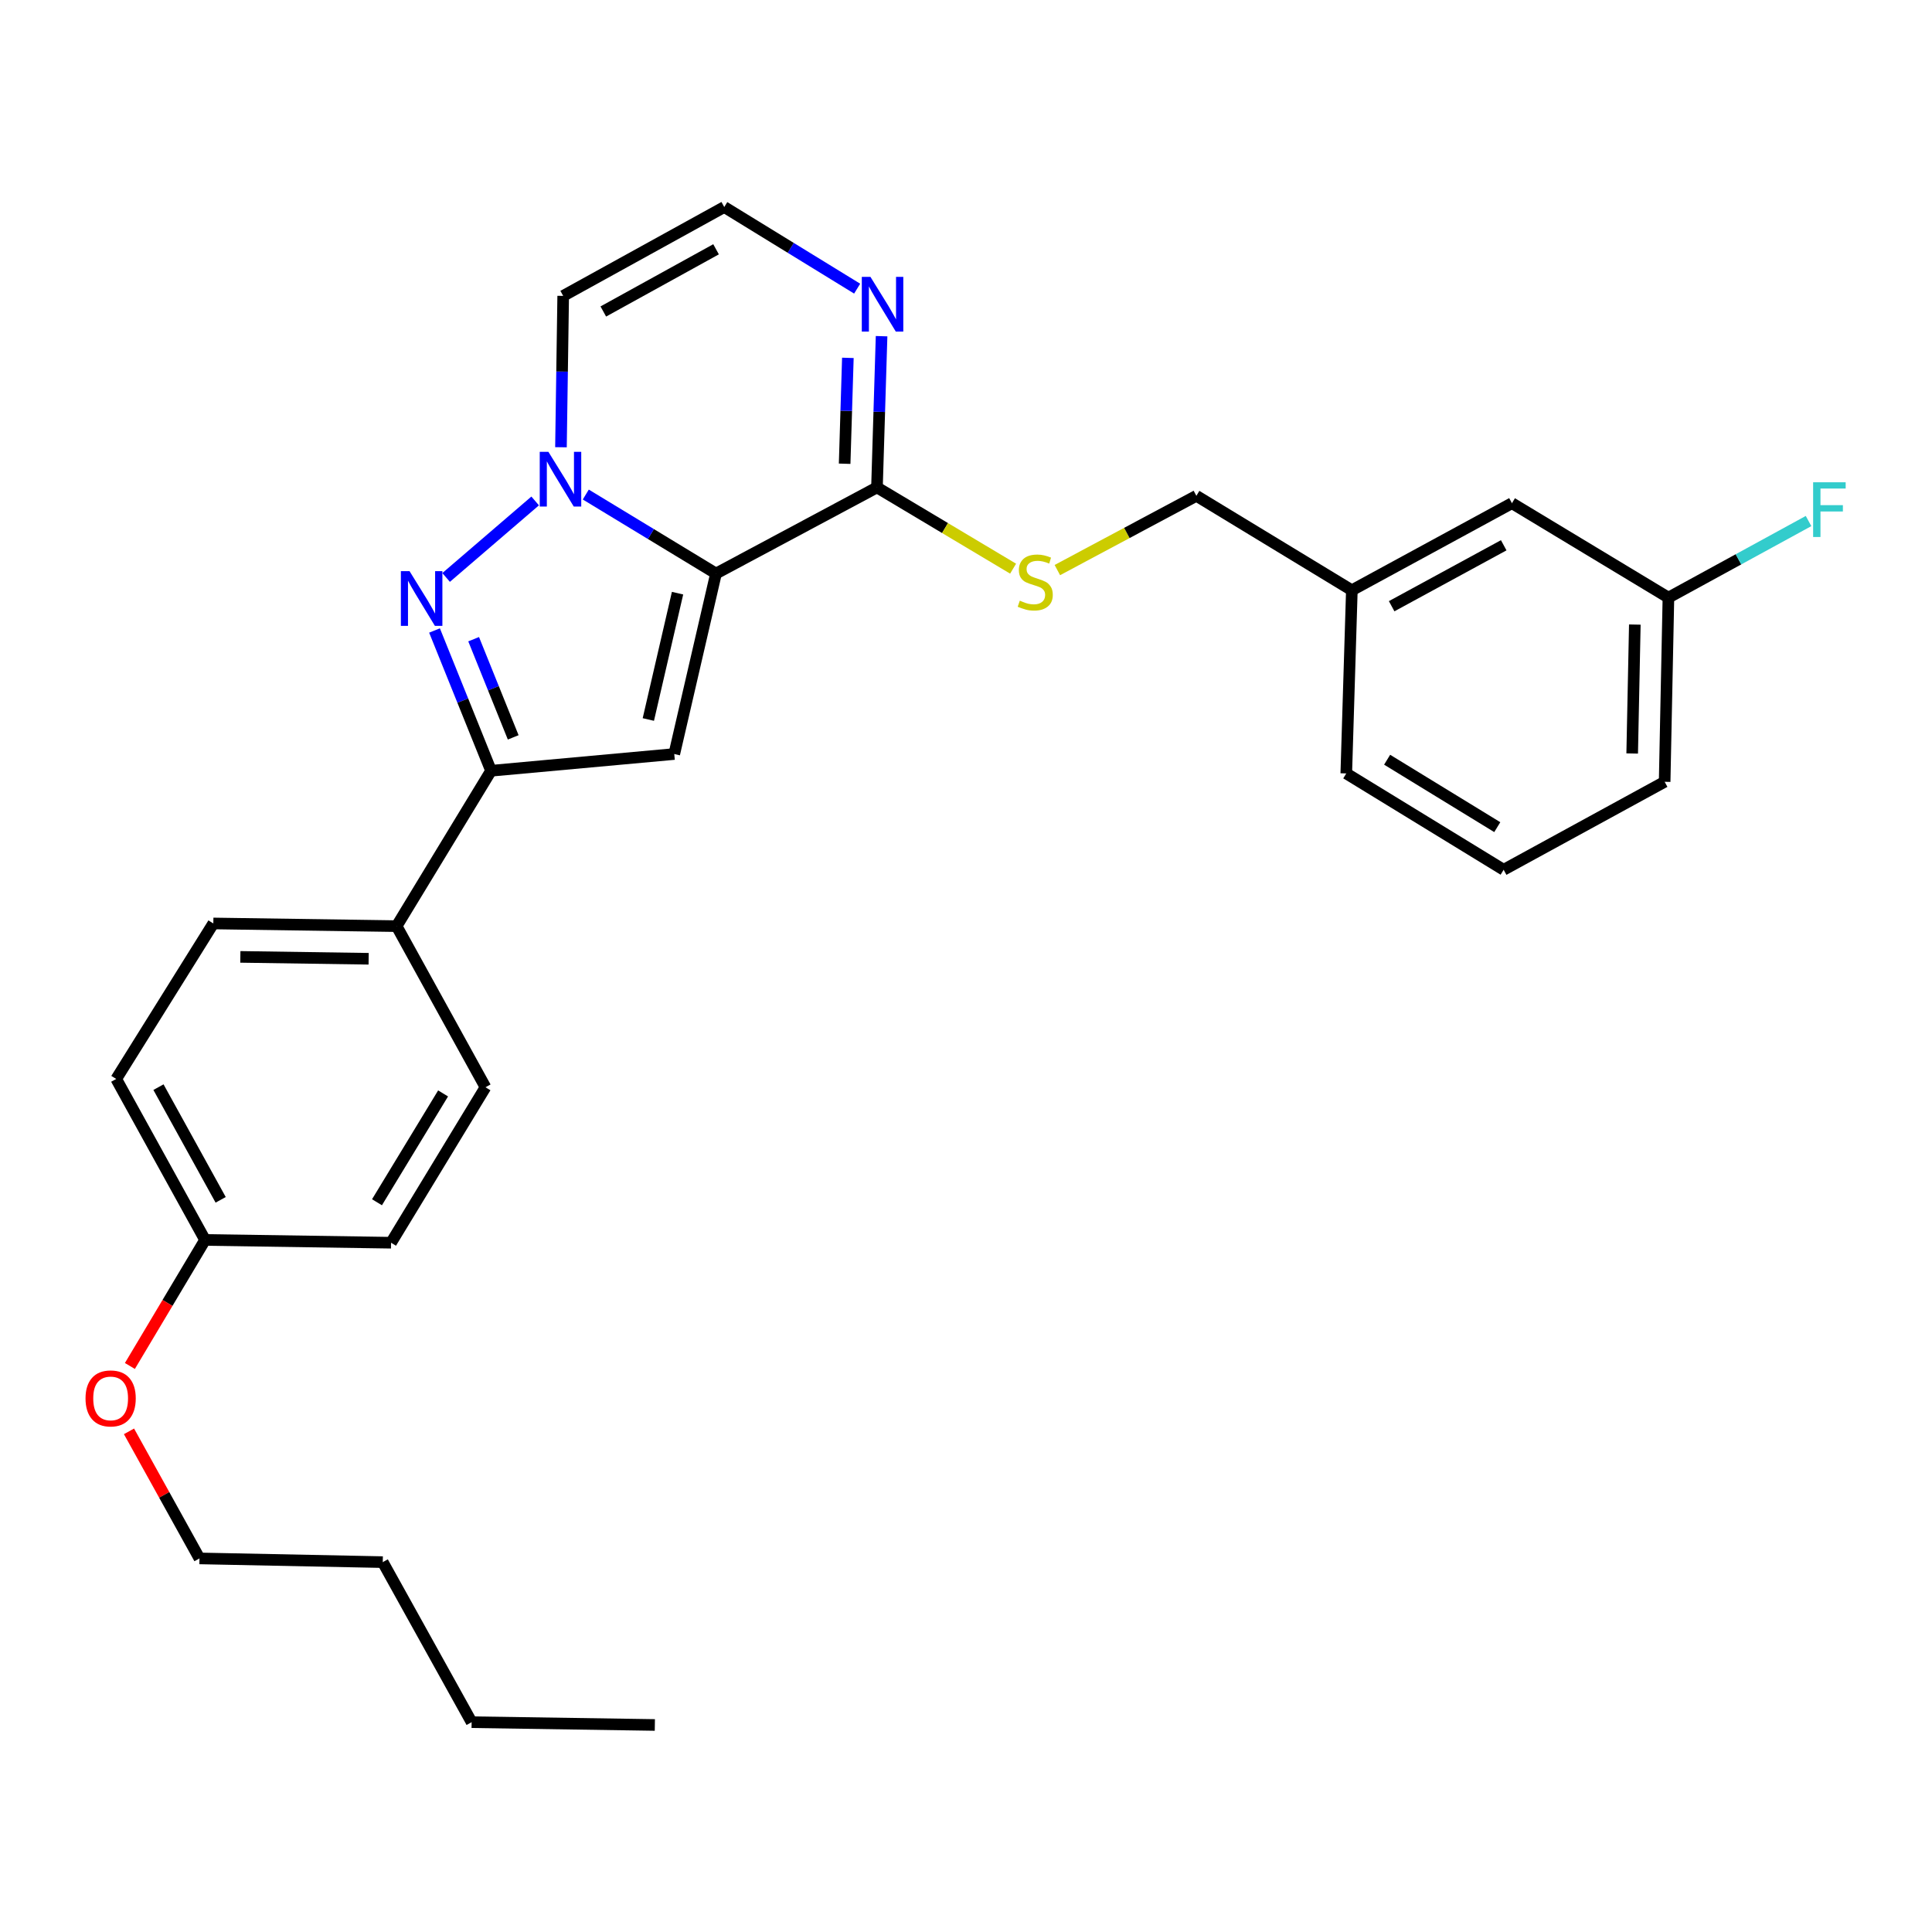 <?xml version='1.0' encoding='iso-8859-1'?>
<svg version='1.1' baseProfile='full'
              xmlns='http://www.w3.org/2000/svg'
                      xmlns:rdkit='http://www.rdkit.org/xml'
                      xmlns:xlink='http://www.w3.org/1999/xlink'
                  xml:space='preserve'
width='1000px' height='1000px' viewBox='0 0 1000 1000'>
<!-- END OF HEADER -->
<rect style='opacity:1.0;fill:#FFFFFF;stroke:none' width='1000' height='1000' x='0' y='0'> </rect>
<path class='bond-0' d='M 370.598,296.863 L 336.901,276.417' style='fill:none;fill-rule:evenodd;stroke:#000000;stroke-width:6px;stroke-linecap:butt;stroke-linejoin:miter;stroke-opacity:1' />
<path class='bond-0' d='M 336.901,276.417 L 303.203,255.971' style='fill:none;fill-rule:evenodd;stroke:#0000FF;stroke-width:6px;stroke-linecap:butt;stroke-linejoin:miter;stroke-opacity:1' />
<path class='bond-2' d='M 370.598,296.863 L 348.997,390.281' style='fill:none;fill-rule:evenodd;stroke:#000000;stroke-width:6px;stroke-linecap:butt;stroke-linejoin:miter;stroke-opacity:1' />
<path class='bond-2' d='M 350.699,307.023 L 335.577,372.416' style='fill:none;fill-rule:evenodd;stroke:#000000;stroke-width:6px;stroke-linecap:butt;stroke-linejoin:miter;stroke-opacity:1' />
<path class='bond-4' d='M 370.598,296.863 L 453.918,252.291' style='fill:none;fill-rule:evenodd;stroke:#000000;stroke-width:6px;stroke-linecap:butt;stroke-linejoin:miter;stroke-opacity:1' />
<path class='bond-1' d='M 277,259.29 L 230.913,298.89' style='fill:none;fill-rule:evenodd;stroke:#0000FF;stroke-width:6px;stroke-linecap:butt;stroke-linejoin:miter;stroke-opacity:1' />
<path class='bond-6' d='M 290.353,231.494 L 290.929,192.324' style='fill:none;fill-rule:evenodd;stroke:#0000FF;stroke-width:6px;stroke-linecap:butt;stroke-linejoin:miter;stroke-opacity:1' />
<path class='bond-6' d='M 290.929,192.324 L 291.506,153.155' style='fill:none;fill-rule:evenodd;stroke:#000000;stroke-width:6px;stroke-linecap:butt;stroke-linejoin:miter;stroke-opacity:1' />
<path class='bond-28' d='M 224.91,326.345 L 239.537,362.645' style='fill:none;fill-rule:evenodd;stroke:#0000FF;stroke-width:6px;stroke-linecap:butt;stroke-linejoin:miter;stroke-opacity:1' />
<path class='bond-28' d='M 239.537,362.645 L 254.163,398.944' style='fill:none;fill-rule:evenodd;stroke:#000000;stroke-width:6px;stroke-linecap:butt;stroke-linejoin:miter;stroke-opacity:1' />
<path class='bond-28' d='M 245.158,330.845 L 255.397,356.254' style='fill:none;fill-rule:evenodd;stroke:#0000FF;stroke-width:6px;stroke-linecap:butt;stroke-linejoin:miter;stroke-opacity:1' />
<path class='bond-28' d='M 255.397,356.254 L 265.635,381.664' style='fill:none;fill-rule:evenodd;stroke:#000000;stroke-width:6px;stroke-linecap:butt;stroke-linejoin:miter;stroke-opacity:1' />
<path class='bond-3' d='M 348.997,390.281 L 254.163,398.944' style='fill:none;fill-rule:evenodd;stroke:#000000;stroke-width:6px;stroke-linecap:butt;stroke-linejoin:miter;stroke-opacity:1' />
<path class='bond-9' d='M 254.163,398.944 L 205.288,479.367' style='fill:none;fill-rule:evenodd;stroke:#000000;stroke-width:6px;stroke-linecap:butt;stroke-linejoin:miter;stroke-opacity:1' />
<path class='bond-5' d='M 453.918,252.291 L 455.111,213.15' style='fill:none;fill-rule:evenodd;stroke:#000000;stroke-width:6px;stroke-linecap:butt;stroke-linejoin:miter;stroke-opacity:1' />
<path class='bond-5' d='M 455.111,213.15 L 456.303,174.008' style='fill:none;fill-rule:evenodd;stroke:#0000FF;stroke-width:6px;stroke-linecap:butt;stroke-linejoin:miter;stroke-opacity:1' />
<path class='bond-5' d='M 437.185,240.028 L 438.02,212.629' style='fill:none;fill-rule:evenodd;stroke:#000000;stroke-width:6px;stroke-linecap:butt;stroke-linejoin:miter;stroke-opacity:1' />
<path class='bond-5' d='M 438.02,212.629 L 438.854,185.23' style='fill:none;fill-rule:evenodd;stroke:#0000FF;stroke-width:6px;stroke-linecap:butt;stroke-linejoin:miter;stroke-opacity:1' />
<path class='bond-8' d='M 453.918,252.291 L 489.148,273.317' style='fill:none;fill-rule:evenodd;stroke:#000000;stroke-width:6px;stroke-linecap:butt;stroke-linejoin:miter;stroke-opacity:1' />
<path class='bond-8' d='M 489.148,273.317 L 524.377,294.343' style='fill:none;fill-rule:evenodd;stroke:#CCCC00;stroke-width:6px;stroke-linecap:butt;stroke-linejoin:miter;stroke-opacity:1' />
<path class='bond-7' d='M 443.663,149.405 L 409.268,128.282' style='fill:none;fill-rule:evenodd;stroke:#0000FF;stroke-width:6px;stroke-linecap:butt;stroke-linejoin:miter;stroke-opacity:1' />
<path class='bond-7' d='M 409.268,128.282 L 374.873,107.158' style='fill:none;fill-rule:evenodd;stroke:#000000;stroke-width:6px;stroke-linecap:butt;stroke-linejoin:miter;stroke-opacity:1' />
<path class='bond-29' d='M 291.506,153.155 L 374.873,107.158' style='fill:none;fill-rule:evenodd;stroke:#000000;stroke-width:6px;stroke-linecap:butt;stroke-linejoin:miter;stroke-opacity:1' />
<path class='bond-29' d='M 312.271,161.227 L 370.628,129.029' style='fill:none;fill-rule:evenodd;stroke:#000000;stroke-width:6px;stroke-linecap:butt;stroke-linejoin:miter;stroke-opacity:1' />
<path class='bond-12' d='M 547.286,295.072 L 583.262,275.852' style='fill:none;fill-rule:evenodd;stroke:#CCCC00;stroke-width:6px;stroke-linecap:butt;stroke-linejoin:miter;stroke-opacity:1' />
<path class='bond-12' d='M 583.262,275.852 L 619.238,256.633' style='fill:none;fill-rule:evenodd;stroke:#000000;stroke-width:6px;stroke-linecap:butt;stroke-linejoin:miter;stroke-opacity:1' />
<path class='bond-10' d='M 205.288,479.367 L 110.417,477.98' style='fill:none;fill-rule:evenodd;stroke:#000000;stroke-width:6px;stroke-linecap:butt;stroke-linejoin:miter;stroke-opacity:1' />
<path class='bond-10' d='M 190.808,496.256 L 124.398,495.285' style='fill:none;fill-rule:evenodd;stroke:#000000;stroke-width:6px;stroke-linecap:butt;stroke-linejoin:miter;stroke-opacity:1' />
<path class='bond-11' d='M 205.288,479.367 L 251.285,562.763' style='fill:none;fill-rule:evenodd;stroke:#000000;stroke-width:6px;stroke-linecap:butt;stroke-linejoin:miter;stroke-opacity:1' />
<path class='bond-17' d='M 110.417,477.98 L 60.155,558.469' style='fill:none;fill-rule:evenodd;stroke:#000000;stroke-width:6px;stroke-linecap:butt;stroke-linejoin:miter;stroke-opacity:1' />
<path class='bond-18' d='M 251.285,562.763 L 202.41,643.233' style='fill:none;fill-rule:evenodd;stroke:#000000;stroke-width:6px;stroke-linecap:butt;stroke-linejoin:miter;stroke-opacity:1' />
<path class='bond-18' d='M 229.339,565.957 L 195.127,622.286' style='fill:none;fill-rule:evenodd;stroke:#000000;stroke-width:6px;stroke-linecap:butt;stroke-linejoin:miter;stroke-opacity:1' />
<path class='bond-16' d='M 619.238,256.633 L 699.718,305.517' style='fill:none;fill-rule:evenodd;stroke:#000000;stroke-width:6px;stroke-linecap:butt;stroke-linejoin:miter;stroke-opacity:1' />
<path class='bond-13' d='M 782.582,260.451 L 699.718,305.517' style='fill:none;fill-rule:evenodd;stroke:#000000;stroke-width:6px;stroke-linecap:butt;stroke-linejoin:miter;stroke-opacity:1' />
<path class='bond-13' d='M 778.321,282.233 L 720.317,313.779' style='fill:none;fill-rule:evenodd;stroke:#000000;stroke-width:6px;stroke-linecap:butt;stroke-linejoin:miter;stroke-opacity:1' />
<path class='bond-15' d='M 782.582,260.451 L 863.574,309.326' style='fill:none;fill-rule:evenodd;stroke:#000000;stroke-width:6px;stroke-linecap:butt;stroke-linejoin:miter;stroke-opacity:1' />
<path class='bond-14' d='M 106.142,641.789 L 202.41,643.233' style='fill:none;fill-rule:evenodd;stroke:#000000;stroke-width:6px;stroke-linecap:butt;stroke-linejoin:miter;stroke-opacity:1' />
<path class='bond-20' d='M 106.142,641.789 L 86.687,674.408' style='fill:none;fill-rule:evenodd;stroke:#000000;stroke-width:6px;stroke-linecap:butt;stroke-linejoin:miter;stroke-opacity:1' />
<path class='bond-20' d='M 86.687,674.408 L 67.231,707.027' style='fill:none;fill-rule:evenodd;stroke:#FF0000;stroke-width:6px;stroke-linecap:butt;stroke-linejoin:miter;stroke-opacity:1' />
<path class='bond-30' d='M 106.142,641.789 L 60.155,558.469' style='fill:none;fill-rule:evenodd;stroke:#000000;stroke-width:6px;stroke-linecap:butt;stroke-linejoin:miter;stroke-opacity:1' />
<path class='bond-30' d='M 114.214,621.029 L 82.024,562.705' style='fill:none;fill-rule:evenodd;stroke:#000000;stroke-width:6px;stroke-linecap:butt;stroke-linejoin:miter;stroke-opacity:1' />
<path class='bond-19' d='M 863.574,309.326 L 899.837,289.506' style='fill:none;fill-rule:evenodd;stroke:#000000;stroke-width:6px;stroke-linecap:butt;stroke-linejoin:miter;stroke-opacity:1' />
<path class='bond-19' d='M 899.837,289.506 L 936.101,269.685' style='fill:none;fill-rule:evenodd;stroke:#33CCCC;stroke-width:6px;stroke-linecap:butt;stroke-linejoin:miter;stroke-opacity:1' />
<path class='bond-31' d='M 863.574,309.326 L 861.617,404.654' style='fill:none;fill-rule:evenodd;stroke:#000000;stroke-width:6px;stroke-linecap:butt;stroke-linejoin:miter;stroke-opacity:1' />
<path class='bond-31' d='M 846.185,323.274 L 844.816,390.004' style='fill:none;fill-rule:evenodd;stroke:#000000;stroke-width:6px;stroke-linecap:butt;stroke-linejoin:miter;stroke-opacity:1' />
<path class='bond-23' d='M 699.718,305.517 L 696.83,400.331' style='fill:none;fill-rule:evenodd;stroke:#000000;stroke-width:6px;stroke-linecap:butt;stroke-linejoin:miter;stroke-opacity:1' />
<path class='bond-24' d='M 66.768,740.862 L 85.006,773.748' style='fill:none;fill-rule:evenodd;stroke:#FF0000;stroke-width:6px;stroke-linecap:butt;stroke-linejoin:miter;stroke-opacity:1' />
<path class='bond-24' d='M 85.006,773.748 L 103.245,806.634' style='fill:none;fill-rule:evenodd;stroke:#000000;stroke-width:6px;stroke-linecap:butt;stroke-linejoin:miter;stroke-opacity:1' />
<path class='bond-21' d='M 778.278,450.194 L 696.83,400.331' style='fill:none;fill-rule:evenodd;stroke:#000000;stroke-width:6px;stroke-linecap:butt;stroke-linejoin:miter;stroke-opacity:1' />
<path class='bond-21' d='M 774.989,428.132 L 717.975,393.228' style='fill:none;fill-rule:evenodd;stroke:#000000;stroke-width:6px;stroke-linecap:butt;stroke-linejoin:miter;stroke-opacity:1' />
<path class='bond-22' d='M 778.278,450.194 L 861.617,404.654' style='fill:none;fill-rule:evenodd;stroke:#000000;stroke-width:6px;stroke-linecap:butt;stroke-linejoin:miter;stroke-opacity:1' />
<path class='bond-25' d='M 103.245,806.634 L 198.116,808.553' style='fill:none;fill-rule:evenodd;stroke:#000000;stroke-width:6px;stroke-linecap:butt;stroke-linejoin:miter;stroke-opacity:1' />
<path class='bond-26' d='M 198.116,808.553 L 244.113,891.398' style='fill:none;fill-rule:evenodd;stroke:#000000;stroke-width:6px;stroke-linecap:butt;stroke-linejoin:miter;stroke-opacity:1' />
<path class='bond-27' d='M 244.113,891.398 L 338.946,892.842' style='fill:none;fill-rule:evenodd;stroke:#000000;stroke-width:6px;stroke-linecap:butt;stroke-linejoin:miter;stroke-opacity:1' />
<path  class='atom-1' d='M 283.849 233.866
L 293.129 248.866
Q 294.049 250.346, 295.529 253.026
Q 297.009 255.706, 297.089 255.866
L 297.089 233.866
L 300.849 233.866
L 300.849 262.186
L 296.969 262.186
L 287.009 245.786
Q 285.849 243.866, 284.609 241.666
Q 283.409 239.466, 283.049 238.786
L 283.049 262.186
L 279.369 262.186
L 279.369 233.866
L 283.849 233.866
' fill='#0000FF'/>
<path  class='atom-2' d='M 211.976 295.622
L 221.256 310.622
Q 222.176 312.102, 223.656 314.782
Q 225.136 317.462, 225.216 317.622
L 225.216 295.622
L 228.976 295.622
L 228.976 323.942
L 225.096 323.942
L 215.136 307.542
Q 213.976 305.622, 212.736 303.422
Q 211.536 301.222, 211.176 300.542
L 211.176 323.942
L 207.496 323.942
L 207.496 295.622
L 211.976 295.622
' fill='#0000FF'/>
<path  class='atom-6' d='M 450.546 143.317
L 459.826 158.317
Q 460.746 159.797, 462.226 162.477
Q 463.706 165.157, 463.786 165.317
L 463.786 143.317
L 467.546 143.317
L 467.546 171.637
L 463.666 171.637
L 453.706 155.237
Q 452.546 153.317, 451.306 151.117
Q 450.106 148.917, 449.746 148.237
L 449.746 171.637
L 446.066 171.637
L 446.066 143.317
L 450.546 143.317
' fill='#0000FF'/>
<path  class='atom-9' d='M 527.842 310.905
Q 528.162 311.025, 529.482 311.585
Q 530.802 312.145, 532.242 312.505
Q 533.722 312.825, 535.162 312.825
Q 537.842 312.825, 539.402 311.545
Q 540.962 310.225, 540.962 307.945
Q 540.962 306.385, 540.162 305.425
Q 539.402 304.465, 538.202 303.945
Q 537.002 303.425, 535.002 302.825
Q 532.482 302.065, 530.962 301.345
Q 529.482 300.625, 528.402 299.105
Q 527.362 297.585, 527.362 295.025
Q 527.362 291.465, 529.762 289.265
Q 532.202 287.065, 537.002 287.065
Q 540.282 287.065, 544.002 288.625
L 543.082 291.705
Q 539.682 290.305, 537.122 290.305
Q 534.362 290.305, 532.842 291.465
Q 531.322 292.585, 531.362 294.545
Q 531.362 296.065, 532.122 296.985
Q 532.922 297.905, 534.042 298.425
Q 535.202 298.945, 537.122 299.545
Q 539.682 300.345, 541.202 301.145
Q 542.722 301.945, 543.802 303.585
Q 544.922 305.185, 544.922 307.945
Q 544.922 311.865, 542.282 313.985
Q 539.682 316.065, 535.322 316.065
Q 532.802 316.065, 530.882 315.505
Q 529.002 314.985, 526.762 314.065
L 527.842 310.905
' fill='#CCCC00'/>
<path  class='atom-20' d='M 938.474 249.626
L 955.314 249.626
L 955.314 252.866
L 942.274 252.866
L 942.274 261.466
L 953.874 261.466
L 953.874 264.746
L 942.274 264.746
L 942.274 277.946
L 938.474 277.946
L 938.474 249.626
' fill='#33CCCC'/>
<path  class='atom-21' d='M 44.267 723.812
Q 44.267 717.012, 47.627 713.212
Q 50.987 709.412, 57.267 709.412
Q 63.547 709.412, 66.907 713.212
Q 70.267 717.012, 70.267 723.812
Q 70.267 730.692, 66.867 734.612
Q 63.467 738.492, 57.267 738.492
Q 51.027 738.492, 47.627 734.612
Q 44.267 730.732, 44.267 723.812
M 57.267 735.292
Q 61.587 735.292, 63.907 732.412
Q 66.267 729.492, 66.267 723.812
Q 66.267 718.252, 63.907 715.452
Q 61.587 712.612, 57.267 712.612
Q 52.947 712.612, 50.587 715.412
Q 48.267 718.212, 48.267 723.812
Q 48.267 729.532, 50.587 732.412
Q 52.947 735.292, 57.267 735.292
' fill='#FF0000'/>
</svg>

